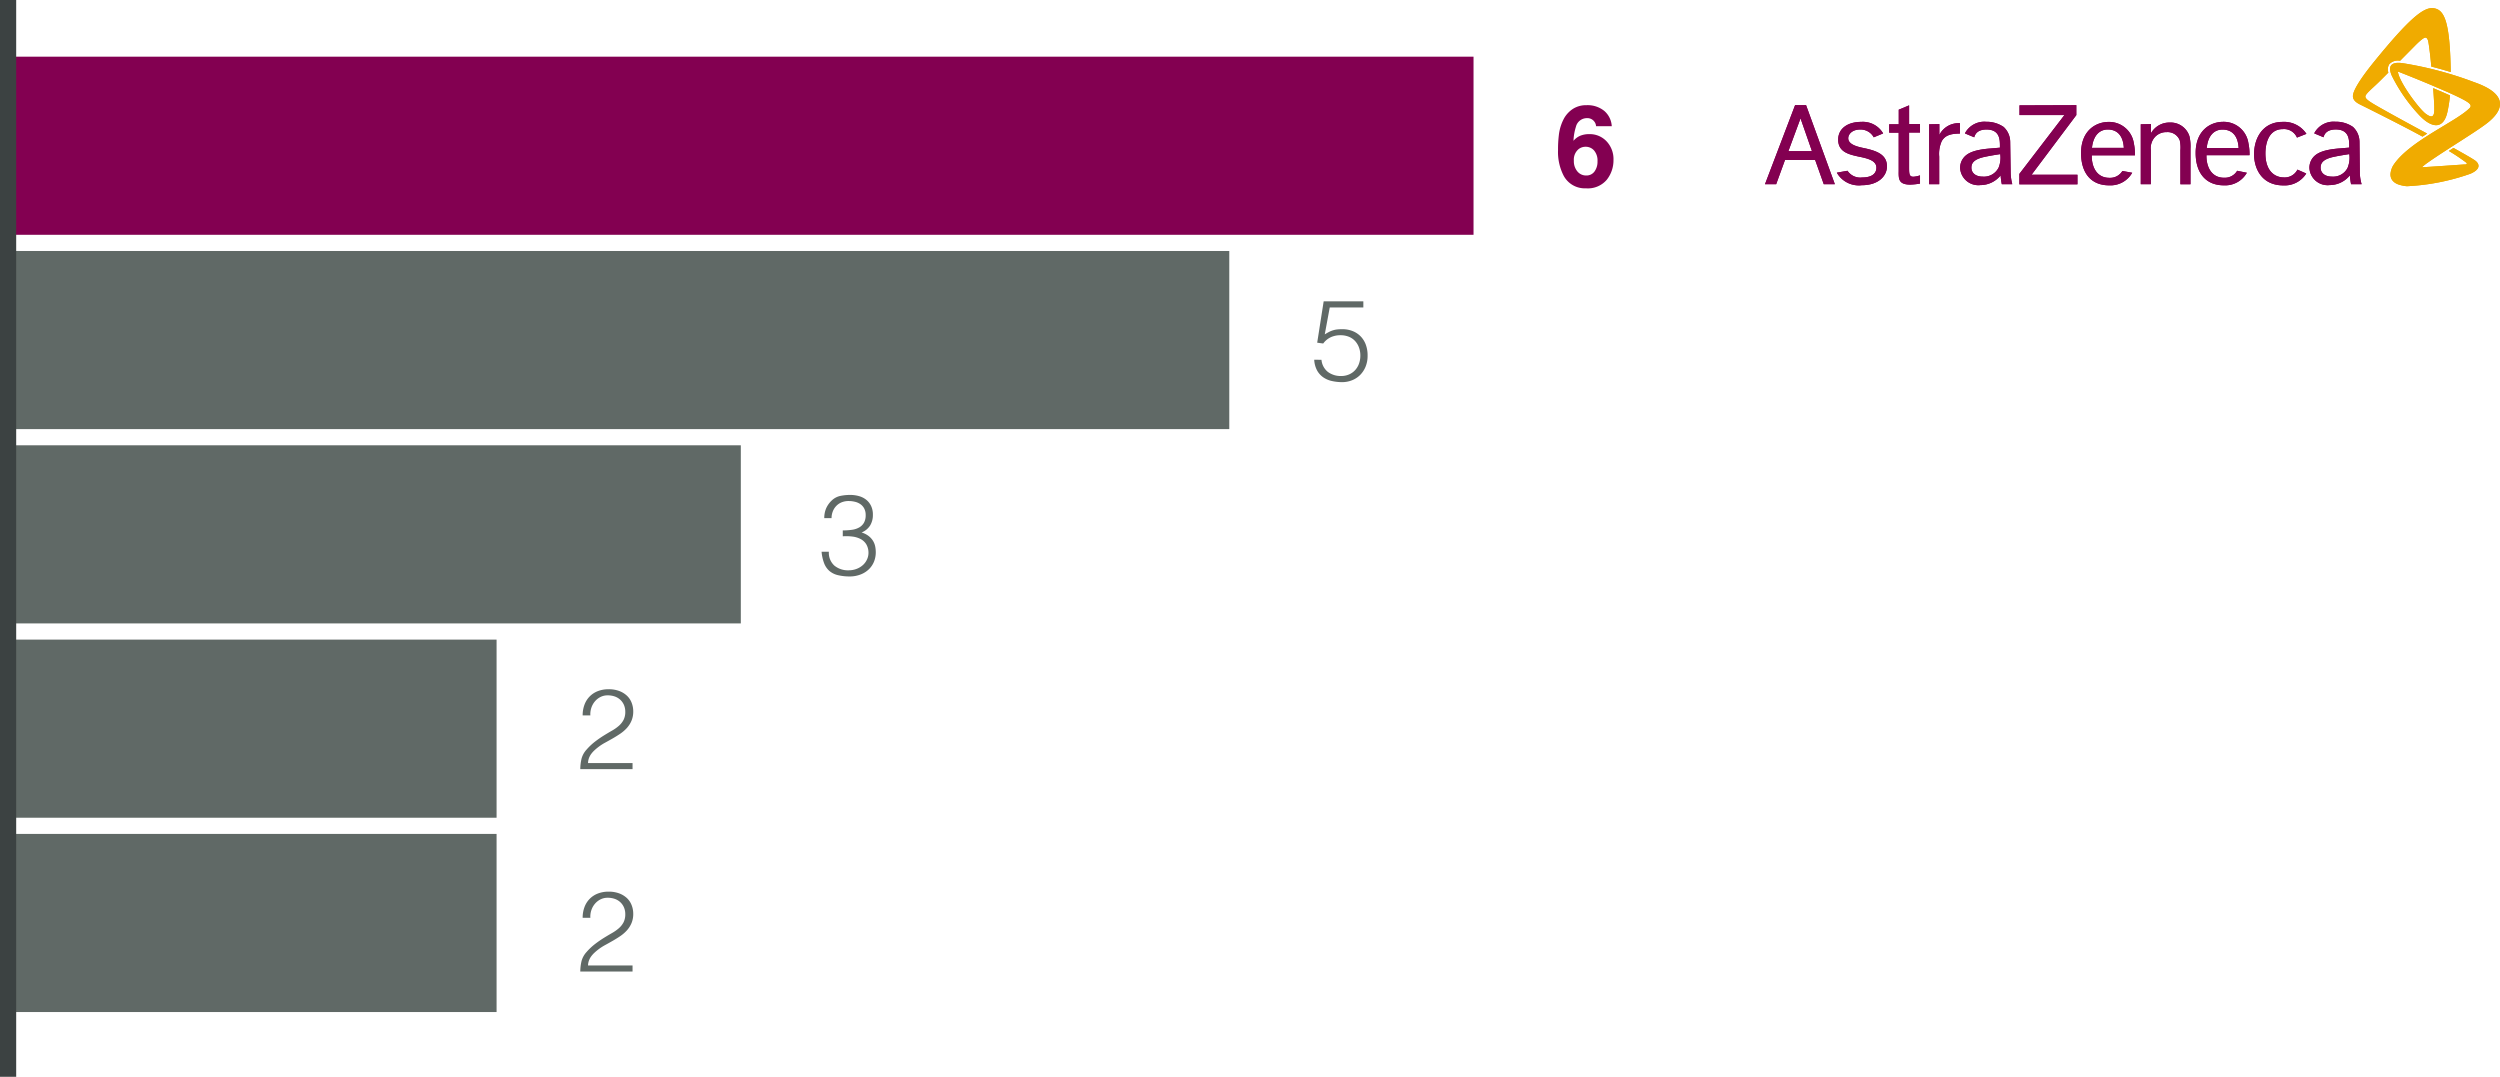 <svg xmlns="http://www.w3.org/2000/svg" width="308.783" height="133" viewBox="0 0 308.783 133">
  <g id="Gruppe_15059" data-name="Gruppe 15059" transform="translate(1860.5 -5648)">
    <path id="Pfad_34937" data-name="Pfad 34937" d="M0,0H181V22H0Z" transform="translate(-1859.5 5655)" fill="#830051"/>
    <path id="Pfad_34941" data-name="Pfad 34941" d="M0,0H150.833V22H0Z" transform="translate(-1859.5 5679)" fill="#606966"/>
    <path id="Pfad_34945" data-name="Pfad 34945" d="M0,0H90.5V22H0Z" transform="translate(-1859.5 5703)" fill="#606966"/>
    <path id="Pfad_34951" data-name="Pfad 34951" d="M0,0H60.334V22H0Z" transform="translate(-1859.5 5727)" fill="#606966"/>
    <path id="Pfad_34952" data-name="Pfad 34952" d="M0,0H60.334V22H0Z" transform="translate(-1859.5 5751)" fill="#606966"/>
    <path id="Linie_317" data-name="Linie 317" d="M1,133H-1V0H1Z" transform="translate(-1859.5 5648)" fill="#3c4242"/>
    <path id="Pfad_1" data-name="Pfad 1" d="M2.789,43.6l1.5-4.051L5.7,43.6ZM7.16,47.685H8.528L4.973,37.92H3.618L-.1,47.685H1.28L2.372,44.69H6.094Zm6.5-2.053c0,.8-.641,1.22-1.749,1.22a1.885,1.885,0,0,1-1.819-.826l-1.319.234a3.12,3.12,0,0,0,3.084,1.55c2.043,0,3.107-1.131,3.107-2.331,0-1.547-1.425-1.966-3.065-2.3-.794-.173-1.717-.468-1.717-1.169,0-.5.487-1.079,1.467-1.079a1.857,1.857,0,0,1,1.685.961l1.159-.48a2.9,2.9,0,0,0-2.7-1.425c-1.717,0-2.854.849-2.854,2.191,0,1.531,1.31,1.832,2.581,2.107C12.6,44.5,13.658,44.774,13.658,45.632ZM17.7,37.946l-1.281.535v1.8H15.237v1.041h1.175v4.743c-.016.961-.016,1.669,1.428,1.669a8.348,8.348,0,0,0,1.207-.125V46.593a3.2,3.2,0,0,1-.817.17c-.532,0-.532-.375-.532-1.249V41.3h1.348V40.258H17.7Zm2.472,2.338v7.4h1.246V44.271a3.851,3.851,0,0,1,.32-1.922c.407-.66,1.006-.91,2.242-.919V40.149A2.662,2.662,0,0,0,21.437,41.6V40.258Zm11.161-2.338v1.2h5.55l-5.566,7.267V47.7h7.177V46.513H32.826l5.528-7.366V37.92Zm14.979,2.338v7.4h1.246V43.473a2.043,2.043,0,0,1,.551-1.662,1.922,1.922,0,0,1,1.419-.56,1.607,1.607,0,0,1,1.6,1.015,4.061,4.061,0,0,1,.08,1.223v4.2h1.246v-4.4a5.413,5.413,0,0,0-.128-1.521,2.44,2.44,0,0,0-2.437-1.7,2.613,2.613,0,0,0-2.315,1.323V40.258Zm19.353,5.6a1.758,1.758,0,0,1-1.713.961c-.839,0-2.242-.528-2.242-2.975,0-.66.122-2.991,2.168-2.991a1.745,1.745,0,0,1,1.729,1.047l1.166-.461a3.309,3.309,0,0,0-2.943-1.476c-2.367,0-3.523,1.9-3.523,4,0,1.816.99,3.843,3.616,3.843a3.142,3.142,0,0,0,2.828-1.467ZM40.285,43.2h3.936c-.109-1.941-1.23-2.271-1.976-2.271C41.188,40.93,40.435,41.712,40.285,43.2Zm4.97,3.071a3.087,3.087,0,0,1-2.86,1.553c-2.194,0-3.456-1.489-3.456-3.987,0-2.789,1.841-3.843,3.408-3.843a3.084,3.084,0,0,1,3.107,2.617,6.725,6.725,0,0,1,.141,1.505H40.262c-.032,1.243.487,2.812,2.242,2.783a1.765,1.765,0,0,0,1.54-.849Zm9.2-3.062H58.4c-.109-1.941-1.23-2.271-1.976-2.271-1.066-.01-1.819.772-1.96,2.261Zm4.961,3.062a3.087,3.087,0,0,1-2.86,1.553c-2.184-.01-3.465-1.5-3.465-4,0-2.789,1.838-3.843,3.4-3.843A3.082,3.082,0,0,1,59.606,42.6a6.726,6.726,0,0,1,.141,1.505H54.427c-.032,1.243.49,2.812,2.242,2.783a1.765,1.765,0,0,0,1.55-.861Zm14.171,1.412h-1.3a8.443,8.443,0,0,1-.147-1.092,3.2,3.2,0,0,1-2.485,1.2,2.25,2.25,0,0,1-2.514-2.111,2.027,2.027,0,0,1,.32-1.115c.426-.641,1.211-1.131,3.42-1.3l1.179-.1V42.98c0-.769,0-2.056-1.659-2.056-1.041,0-1.4.5-1.515.961l-1.147-.48a1.037,1.037,0,0,1,.061-.118,2.7,2.7,0,0,1,2.562-1.319,3.693,3.693,0,0,1,2.159.641,2.53,2.53,0,0,1,.807,1.861l.042,3.8A5.329,5.329,0,0,0,73.592,47.685Zm-1.717-2.053a3.255,3.255,0,0,0,.2-1.665c-.484.08-1.14.173-1.944.346-1.377.3-1.6.817-1.6,1.335,0,.6.471,1.1,1.393,1.1A1.992,1.992,0,0,0,71.875,45.632ZM30.45,47.685h-1.3a8.44,8.44,0,0,1-.147-1.092,3.2,3.2,0,0,1-2.492,1.2A2.252,2.252,0,0,1,24,45.686a2,2,0,0,1,.32-1.114c.426-.641,1.214-1.131,3.424-1.3l1.172-.1v-.186c0-.769,0-2.056-1.656-2.056-1.041,0-1.393.5-1.518.961l-1.147-.48.061-.118a2.709,2.709,0,0,1,2.562-1.319,3.709,3.709,0,0,1,2.159.641,2.539,2.539,0,0,1,.81,1.861l.058,3.8a5.992,5.992,0,0,0,.2,1.412Zm-1.694-2.053a3.28,3.28,0,0,0,.2-1.665c-.487.08-1.143.173-1.944.346-1.38.3-1.617.817-1.617,1.335,0,.6.471,1.1,1.4,1.1A2.017,2.017,0,0,0,28.755,45.632Z" transform="translate(-1642.4 5623.067)" fill="#830051"/>
    <path id="Pfad_2" data-name="Pfad 2" d="M235.818,15.992c-.192.125-.387.247-.58.375-2.242-1.243-7.046-3.638-7.462-3.843s-1.223-.541-1.124-1.281c.138-1.038,1.941-3.311,2.706-4.247,4.147-5.089,6-6.661,7.235-6.492,1.316.173,2.043,1.531,2.133,7.888-.733-.227-1.544-.461-2.405-.676-.07-.922-.24-2.315-.32-2.8-.074-.541-.179-.749-.4-.778s-.852.548-1.4,1.111L232.468,7a1.444,1.444,0,0,0-1.326.41,1.194,1.194,0,0,0-.119,1.044l-1.009,1.009c-.868.865-1.781,1.576-1.829,1.922-.035.285.4.58,1.025.961C230.745,13.254,234.492,15.281,235.818,15.992Zm5.819-6.344a44.8,44.8,0,0,0-8.894-2.36c-1.313-.17-1.841.295-1.3,1.547a20.3,20.3,0,0,0,3.363,4.852c1.441,1.55,3.017,1.97,3.523-.42.016-.086.032-.17.051-.253a17.507,17.507,0,0,0,.256-1.733c-.641-.291-1.361-.6-2.082-.906.042.548.106,1.5.138,2.223v.272c.045,1.179-.359,1.175-1.028.692-.781-.557-3.177-3.721-3.452-5.124,0-.09.032-.093.08-.08l.058.026h0c.541.211,2.341.922,4.163,1.694.727.32,1.46.621,2.12.919s1.223.567,1.656.8c.791.423,1.1.711.765,1.05-1.646,1.669-7.385,4.045-9.371,6.982l-.019.029a.641.641,0,0,0-.064.1l-.019.032a2.562,2.562,0,0,0-.285.874c-.083.641.25,1.227,1.172,1.476a4.35,4.35,0,0,0,.781.147h.16a27.393,27.393,0,0,0,7.766-1.544c1.4-.621,1.012-1.281.592-1.6-.32-.25-1.922-1.147-2.7-1.579l-.58.372a23.1,23.1,0,0,1,2.165,1.451c.119.1.051.2-.125.218h-.141c-1.262.086-3.651.256-4.772.32-.167,0-.352.019-.455.026a7.4,7.4,0,0,1,.762-.6c2.4-1.688,6.405-4.058,7.574-5.076C244.372,13.724,246.732,11.425,241.637,9.647Z" transform="translate(-1796.527 5648.508)" fill="#f0ab00"/>
    <path id="Pfad_34943" data-name="Pfad 34943" d="M1.386-2.562a2.15,2.15,0,0,0,.8,1.505,2.647,2.647,0,0,0,1.631.5,2.4,2.4,0,0,0,.987-.2A2.186,2.186,0,0,0,5.558-1.3a2.357,2.357,0,0,0,.469-.8,2.939,2.939,0,0,0,.161-.987,2.823,2.823,0,0,0-.175-1.008,2.389,2.389,0,0,0-.49-.8,2.116,2.116,0,0,0-.77-.518,2.711,2.711,0,0,0-1.015-.182,2.846,2.846,0,0,0-1.2.245,2.5,2.5,0,0,0-.938.777l-.742-.1.8-5.11h4.9v.756H2.408L1.792-5.7q.294-.182.539-.308a3.007,3.007,0,0,1,.5-.2,2.754,2.754,0,0,1,.525-.105,6.009,6.009,0,0,1,.609-.028,3.4,3.4,0,0,1,1.246.224,2.856,2.856,0,0,1,.994.644,2.874,2.874,0,0,1,.651,1.029A3.824,3.824,0,0,1,7.084-3.08a3.531,3.531,0,0,1-.259,1.393A3.1,3.1,0,0,1,6.132-.658a2.931,2.931,0,0,1-1,.637A3.244,3.244,0,0,1,3.962.2,5.834,5.834,0,0,1,2.653.056,2.972,2.972,0,0,1,1.582-.413a2.506,2.506,0,0,1-.749-.854,3.159,3.159,0,0,1-.343-1.3Z" transform="translate(-1698.667 5695)" fill="#606966"/>
    <path id="Pfad_34947" data-name="Pfad 34947" d="M3.094-5.488a7.844,7.844,0,0,0,1.148-.077,2.464,2.464,0,0,0,.889-.294,1.577,1.577,0,0,0,.581-.581,1.861,1.861,0,0,0,.21-.938,1.721,1.721,0,0,0-.168-.791A1.5,1.5,0,0,0,5.3-8.708a1.932,1.932,0,0,0-.672-.308,3.251,3.251,0,0,0-.8-.1,2.3,2.3,0,0,0-.861.154,1.906,1.906,0,0,0-.665.441,2.032,2.032,0,0,0-.434.672A2.261,2.261,0,0,0,1.708-7h-.9a3.045,3.045,0,0,1,.231-1.211,3.01,3.01,0,0,1,.721-1,2.18,2.18,0,0,1,1.043-.539A5.951,5.951,0,0,1,4-9.87a3.96,3.96,0,0,1,1.1.147,2.534,2.534,0,0,1,.889.448,2.168,2.168,0,0,1,.6.763,2.444,2.444,0,0,1,.224,1.078A2.5,2.5,0,0,1,6.475-6.1a2.224,2.224,0,0,1-1.057.868,2.7,2.7,0,0,1,.875.441,2.238,2.238,0,0,1,.539.6A2.133,2.133,0,0,1,7.1-3.5a3.707,3.707,0,0,1,.07.7,3.1,3.1,0,0,1-.21,1.148,2.732,2.732,0,0,1-.616.938,3.022,3.022,0,0,1-1,.651A3.7,3.7,0,0,1,3.99.2,6.3,6.3,0,0,1,2.506.042a2.514,2.514,0,0,1-1.05-.511A2.4,2.4,0,0,1,.8-1.407,5.173,5.173,0,0,1,.476-2.856h.9a2.132,2.132,0,0,0,.679,1.715A2.629,2.629,0,0,0,3.822-.56a2.688,2.688,0,0,0,.994-.182,2.464,2.464,0,0,0,.791-.49,2.117,2.117,0,0,0,.5-.714,1.94,1.94,0,0,0,.161-.84,2.023,2.023,0,0,0-.28-1,1.8,1.8,0,0,0-.679-.63,2.9,2.9,0,0,0-1-.308A6.148,6.148,0,0,0,3.094-4.76Z" transform="translate(-1759.5 5719)" fill="#606966"/>
    <path id="Pfad_34953" data-name="Pfad 34953" d="M.966-6.636A3.73,3.73,0,0,1,1.19-7.959a2.888,2.888,0,0,1,.644-1.022,2.849,2.849,0,0,1,1.015-.658A3.628,3.628,0,0,1,4.172-9.87a3.648,3.648,0,0,1,1.309.217,2.847,2.847,0,0,1,.952.581,2.351,2.351,0,0,1,.581.868,2.91,2.91,0,0,1,.2,1.064,2.916,2.916,0,0,1-.217,1.162,3.2,3.2,0,0,1-.574.9,4.519,4.519,0,0,1-.812.7q-.455.308-.931.581t-.938.525a6.3,6.3,0,0,0-.826.532q-.238.182-.462.385a3.3,3.3,0,0,0-.406.441,2.14,2.14,0,0,0-.294.525,1.957,1.957,0,0,0-.126.637h5.5V0H.672A5.94,5.94,0,0,1,.826-1.288a2.684,2.684,0,0,1,.616-1.12A7.4,7.4,0,0,1,2.513-3.416q.553-.42,1.085-.749t1.008-.6a5.067,5.067,0,0,0,.84-.595A2.506,2.506,0,0,0,6.02-6.09a2.144,2.144,0,0,0,.21-.994,2.082,2.082,0,0,0-.168-.854A1.894,1.894,0,0,0,5.6-8.582a1.938,1.938,0,0,0-.686-.4,2.643,2.643,0,0,0-.854-.133,1.932,1.932,0,0,0-.889.2,2.212,2.212,0,0,0-.686.539,2.389,2.389,0,0,0-.441.784,2.478,2.478,0,0,0-.126.952Z" transform="translate(-1789.5 5743)" fill="#606966"/>
    <path id="Pfad_34955" data-name="Pfad 34955" d="M.966-6.636A3.73,3.73,0,0,1,1.19-7.959a2.888,2.888,0,0,1,.644-1.022,2.849,2.849,0,0,1,1.015-.658A3.628,3.628,0,0,1,4.172-9.87a3.648,3.648,0,0,1,1.309.217,2.847,2.847,0,0,1,.952.581,2.351,2.351,0,0,1,.581.868,2.91,2.91,0,0,1,.2,1.064,2.916,2.916,0,0,1-.217,1.162,3.2,3.2,0,0,1-.574.9,4.519,4.519,0,0,1-.812.7q-.455.308-.931.581t-.938.525a6.3,6.3,0,0,0-.826.532q-.238.182-.462.385a3.3,3.3,0,0,0-.406.441,2.14,2.14,0,0,0-.294.525,1.957,1.957,0,0,0-.126.637h5.5V0H.672A5.94,5.94,0,0,1,.826-1.288a2.684,2.684,0,0,1,.616-1.12A7.4,7.4,0,0,1,2.513-3.416q.553-.42,1.085-.749t1.008-.6a5.067,5.067,0,0,0,.84-.595A2.506,2.506,0,0,0,6.02-6.09a2.144,2.144,0,0,0,.21-.994,2.082,2.082,0,0,0-.168-.854A1.894,1.894,0,0,0,5.6-8.582a1.938,1.938,0,0,0-.686-.4,2.643,2.643,0,0,0-.854-.133,1.932,1.932,0,0,0-.889.2,2.212,2.212,0,0,0-.686.539,2.389,2.389,0,0,0-.441.784,2.478,2.478,0,0,0-.126.952Z" transform="translate(-1789.5 5768)" fill="#606966"/>
    <path id="Pfad_1-2" data-name="Pfad 1" d="M2.789,43.6l1.5-4.051L5.7,43.6ZM7.16,47.685H8.528L4.973,37.92H3.618L-.1,47.685H1.28L2.372,44.69H6.094Zm6.5-2.053c0,.8-.641,1.22-1.749,1.22a1.885,1.885,0,0,1-1.819-.826l-1.319.234a3.12,3.12,0,0,0,3.084,1.55c2.043,0,3.107-1.131,3.107-2.331,0-1.547-1.425-1.966-3.065-2.3-.794-.173-1.717-.468-1.717-1.169,0-.5.487-1.079,1.467-1.079a1.857,1.857,0,0,1,1.685.961l1.159-.48a2.9,2.9,0,0,0-2.7-1.425c-1.717,0-2.854.849-2.854,2.191,0,1.531,1.31,1.832,2.581,2.107C12.6,44.5,13.658,44.774,13.658,45.632ZM17.7,37.946l-1.281.535v1.8H15.237v1.041h1.175v4.743c-.016.961-.016,1.669,1.428,1.669a8.348,8.348,0,0,0,1.207-.125V46.593a3.2,3.2,0,0,1-.817.17c-.532,0-.532-.375-.532-1.249V41.3h1.348V40.258H17.7Zm2.472,2.338v7.4h1.246V44.271a3.851,3.851,0,0,1,.32-1.922c.407-.66,1.006-.91,2.242-.919V40.149A2.662,2.662,0,0,0,21.437,41.6V40.258Zm11.161-2.338v1.2h5.55l-5.566,7.267V47.7h7.177V46.513H32.826l5.528-7.366V37.92Zm14.979,2.338v7.4h1.246V43.473a2.043,2.043,0,0,1,.551-1.662,1.922,1.922,0,0,1,1.419-.56,1.607,1.607,0,0,1,1.6,1.015,4.061,4.061,0,0,1,.08,1.223v4.2h1.246v-4.4a5.413,5.413,0,0,0-.128-1.521,2.44,2.44,0,0,0-2.437-1.7,2.613,2.613,0,0,0-2.315,1.323V40.258Zm19.353,5.6a1.758,1.758,0,0,1-1.713.961c-.839,0-2.242-.528-2.242-2.975,0-.66.122-2.991,2.168-2.991a1.745,1.745,0,0,1,1.729,1.047l1.166-.461a3.309,3.309,0,0,0-2.943-1.476c-2.367,0-3.523,1.9-3.523,4,0,1.816.99,3.843,3.616,3.843a3.142,3.142,0,0,0,2.828-1.467ZM40.285,43.2h3.936c-.109-1.941-1.23-2.271-1.976-2.271C41.188,40.93,40.435,41.712,40.285,43.2Zm4.97,3.071a3.087,3.087,0,0,1-2.86,1.553c-2.194,0-3.456-1.489-3.456-3.987,0-2.789,1.841-3.843,3.408-3.843a3.084,3.084,0,0,1,3.107,2.617,6.725,6.725,0,0,1,.141,1.505H40.262c-.032,1.243.487,2.812,2.242,2.783a1.765,1.765,0,0,0,1.54-.849Zm9.2-3.062H58.4c-.109-1.941-1.23-2.271-1.976-2.271-1.066-.01-1.819.772-1.96,2.261Zm4.961,3.062a3.087,3.087,0,0,1-2.86,1.553c-2.184-.01-3.465-1.5-3.465-4,0-2.789,1.838-3.843,3.4-3.843A3.082,3.082,0,0,1,59.606,42.6a6.726,6.726,0,0,1,.141,1.505H54.427c-.032,1.243.49,2.812,2.242,2.783a1.765,1.765,0,0,0,1.55-.861Zm14.171,1.412h-1.3a8.443,8.443,0,0,1-.147-1.092,3.2,3.2,0,0,1-2.485,1.2,2.25,2.25,0,0,1-2.514-2.111,2.027,2.027,0,0,1,.32-1.115c.426-.641,1.211-1.131,3.42-1.3l1.179-.1V42.98c0-.769,0-2.056-1.659-2.056-1.041,0-1.4.5-1.515.961l-1.147-.48a1.037,1.037,0,0,1,.061-.118,2.7,2.7,0,0,1,2.562-1.319,3.693,3.693,0,0,1,2.159.641,2.53,2.53,0,0,1,.807,1.861l.042,3.8A5.329,5.329,0,0,0,73.592,47.685Zm-1.717-2.053a3.255,3.255,0,0,0,.2-1.665c-.484.08-1.14.173-1.944.346-1.377.3-1.6.817-1.6,1.335,0,.6.471,1.1,1.393,1.1A1.992,1.992,0,0,0,71.875,45.632ZM30.45,47.685h-1.3a8.44,8.44,0,0,1-.147-1.092,3.2,3.2,0,0,1-2.492,1.2A2.252,2.252,0,0,1,24,45.686a2,2,0,0,1,.32-1.114c.426-.641,1.214-1.131,3.424-1.3l1.172-.1v-.186c0-.769,0-2.056-1.656-2.056-1.041,0-1.393.5-1.518.961l-1.147-.48.061-.118a2.709,2.709,0,0,1,2.562-1.319,3.709,3.709,0,0,1,2.159.641,2.539,2.539,0,0,1,.81,1.861l.058,3.8a5.992,5.992,0,0,0,.2,1.412Zm-1.694-2.053a3.28,3.28,0,0,0,.2-1.665c-.487.08-1.143.173-1.944.346-1.38.3-1.617.817-1.617,1.335,0,.6.471,1.1,1.4,1.1A2.017,2.017,0,0,0,28.755,45.632Z" transform="translate(-1642.4 5623.067)" fill="#830051"/>
    <path id="Pfad_2-2" data-name="Pfad 2" d="M235.818,15.992c-.192.125-.387.247-.58.375-2.242-1.243-7.046-3.638-7.462-3.843s-1.223-.541-1.124-1.281c.138-1.038,1.941-3.311,2.706-4.247,4.147-5.089,6-6.661,7.235-6.492,1.316.173,2.043,1.531,2.133,7.888-.733-.227-1.544-.461-2.405-.676-.07-.922-.24-2.315-.32-2.8-.074-.541-.179-.749-.4-.778s-.852.548-1.4,1.111L232.468,7a1.444,1.444,0,0,0-1.326.41,1.194,1.194,0,0,0-.119,1.044l-1.009,1.009c-.868.865-1.781,1.576-1.829,1.922-.035.285.4.58,1.025.961C230.745,13.254,234.492,15.281,235.818,15.992Zm5.819-6.344a44.8,44.8,0,0,0-8.894-2.36c-1.313-.17-1.841.295-1.3,1.547a20.3,20.3,0,0,0,3.363,4.852c1.441,1.55,3.017,1.97,3.523-.42.016-.086.032-.17.051-.253a17.507,17.507,0,0,0,.256-1.733c-.641-.291-1.361-.6-2.082-.906.042.548.106,1.5.138,2.223v.272c.045,1.179-.359,1.175-1.028.692-.781-.557-3.177-3.721-3.452-5.124,0-.09.032-.093.08-.08l.058.026h0c.541.211,2.341.922,4.163,1.694.727.32,1.46.621,2.12.919s1.223.567,1.656.8c.791.423,1.1.711.765,1.05-1.646,1.669-7.385,4.045-9.371,6.982l-.019.029a.641.641,0,0,0-.064.1l-.019.032a2.562,2.562,0,0,0-.285.874c-.083.641.25,1.227,1.172,1.476a4.35,4.35,0,0,0,.781.147h.16a27.393,27.393,0,0,0,7.766-1.544c1.4-.621,1.012-1.281.592-1.6-.32-.25-1.922-1.147-2.7-1.579l-.58.372a23.1,23.1,0,0,1,2.165,1.451c.119.1.051.2-.125.218h-.141c-1.262.086-3.651.256-4.772.32-.167,0-.352.019-.455.026a7.4,7.4,0,0,1,.762-.6c2.4-1.688,6.405-4.058,7.574-5.076C244.372,13.724,246.732,11.425,241.637,9.647Z" transform="translate(-1796.527 5648.508)" fill="#f0ab00"/>
    <path id="Pfad_34939" data-name="Pfad 34939" d="M4.279-6.433a2.842,2.842,0,0,1,2.164.9,3.2,3.2,0,0,1,.844,2.29A3.865,3.865,0,0,1,6.46-.8,3.058,3.058,0,0,1,3.89.26,2.958,2.958,0,0,1,1.128-1.306a6.383,6.383,0,0,1-.69-3.158,14.362,14.362,0,0,1,.1-1.846A5.644,5.644,0,0,1,1.2-8.415,3.393,3.393,0,0,1,2.307-9.57a3,3,0,0,1,1.644-.437,3.254,3.254,0,0,1,2.2.708,2.69,2.69,0,0,1,.923,1.883H5.134a.994.994,0,0,0-.185-.526A1.07,1.07,0,0,0,4-8.408,1.4,1.4,0,0,0,2.646-7.342a6.618,6.618,0,0,0-.3,1.736,2.187,2.187,0,0,1,.841-.629A2.837,2.837,0,0,1,4.279-6.433ZM2.967-4.573a1.7,1.7,0,0,0-.574,1.436,1.944,1.944,0,0,0,.431,1.306,1.374,1.374,0,0,0,1.094.506,1.215,1.215,0,0,0,1.022-.489,2.035,2.035,0,0,0,.373-1.268,1.9,1.9,0,0,0-.424-1.33,1.357,1.357,0,0,0-1.039-.461A1.387,1.387,0,0,0,2.967-4.573Z" transform="translate(-1668.5 5671)" fill="#830051"/>
  </g>
</svg>
